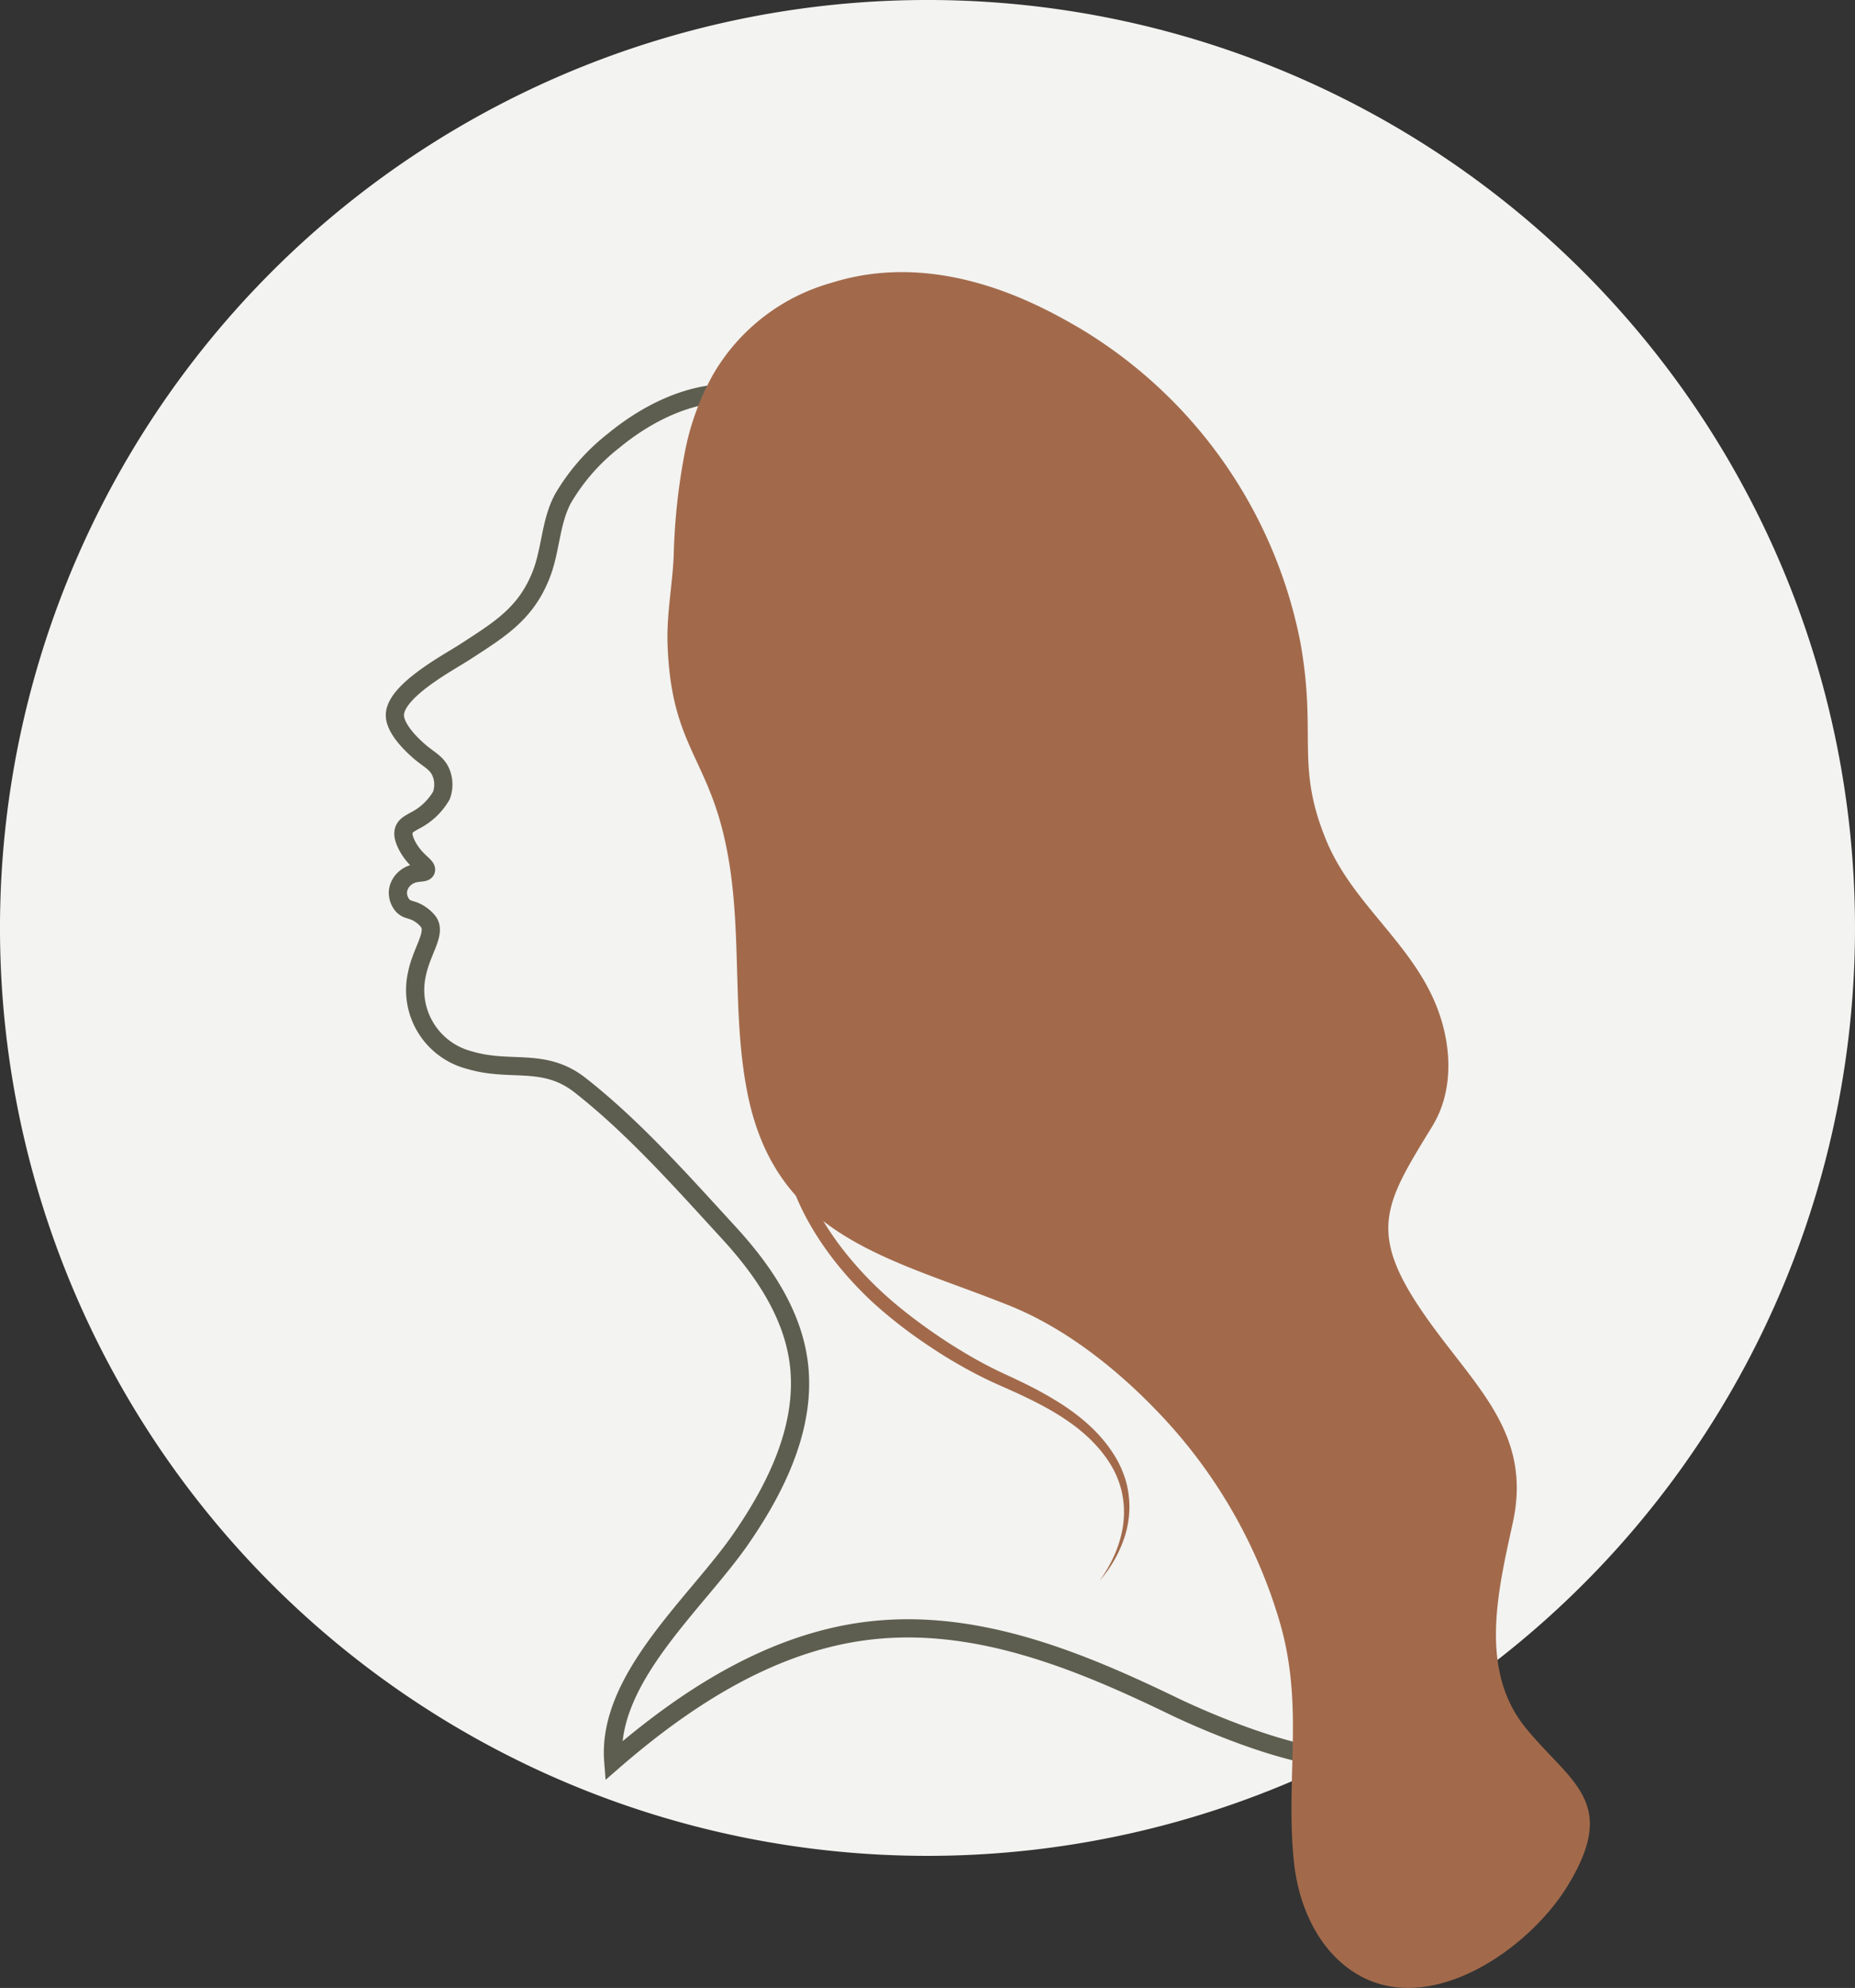 <svg xmlns="http://www.w3.org/2000/svg" xmlns:xlink="http://www.w3.org/1999/xlink" width="203.755" height="218.257" viewBox="0 0 203.755 218.257">
  <rect x="0" y="0" width="203.755" height="218.257" fill="#333333" stroke="none"/>
  <defs>
    <clipPath id="clip-path">
      <rect id="Rectangle_24" data-name="Rectangle 24" width="203.755" height="203.755" fill="none"/>
    </clipPath>
    <clipPath id="clip-path-2">
      <rect id="Rectangle_48" data-name="Rectangle 48" width="132.251" height="188.38" fill="none"/>
    </clipPath>
  </defs>
  <g id="Groupe_80" data-name="Groupe 80" transform="translate(-1056.622 -4973.123)">
    <g id="Groupe_9" data-name="Groupe 9" transform="translate(1056.622 4973.123)">
      <g id="Groupe_8" data-name="Groupe 8" clip-path="url(#clip-path)">
        <path id="Tracé_7" data-name="Tracé 7" d="M203.755,101.878A101.878,101.878,0,1,1,101.878,0,101.877,101.877,0,0,1,203.755,101.878" transform="translate(0 -0.001)" fill="#f3f3f1"/>
      </g>
    </g>
    <g id="Groupe_36" data-name="Groupe 36" transform="translate(1099 5003)" clip-path="url(#clip-path-2)">
      <path id="Tracé_361" data-name="Tracé 361" d="M40.383,13.554C34.878,12.391,29.2,15.066,25.036,18.5a22.37,22.37,0,0,0-5.6,6.408c-1.37,2.593-1.3,5.588-2.374,8.314-1.7,4.341-4.665,6.056-8.33,8.45-1.8,1.175-7.995,4.421-7.727,7.151.151,1.539,2.081,3.264,2.55,3.683,1.161,1.038,2.105,1.345,2.549,2.549a3.478,3.478,0,0,1,0,2.408,7.073,7.073,0,0,1-2.974,2.786c-.52.306-.953.5-1.133.991-.074.2-.192.683.33,1.7.9,1.754,2.249,2.259,2.078,2.738-.155.431-1.24.013-2.219.8a2.243,2.243,0,0,0-.85,1.464,2.175,2.175,0,0,0,.519,1.605c.539.569,1.059.344,1.983.992a3.733,3.733,0,0,1,.85.8C5.569,72.6,3.93,74.5,3.417,77.076a7.942,7.942,0,0,0,5.8,9.444c4.5,1.345,8.163-.356,12.117,2.742,5.937,4.651,11.241,10.657,16.34,16.205,3.667,3.989,6.9,8.691,7.654,14.057.978,6.949-2.335,13.787-6.327,19.56-4.9,7.081-14.725,15.317-14.017,24.389,8.011-6.952,17.371-13,27.9-14.3,11.826-1.461,23.17,3.212,33.591,8.249,4.023,1.944,18.115,8.068,22.183,4.857,9.929-7.838-23.183-57.23-40.321-103.209C64.313,48.277,57.374,38.8,52.447,28.387,49.1,21.323,46.228,14.79,40.383,13.554Z" fill="none" stroke="#5e5e50" stroke-width="2"/>
      <path id="Tracé_362" data-name="Tracé 362" d="M35.893,11.335A21.809,21.809,0,0,1,48.909,1.187c12.115-3.845,23.357,2.68,27.359,5a51.741,51.741,0,0,1,24.191,34.48c1.837,10.274-.57,13.437,2.832,21.7,2.729,6.628,8.678,10.758,11.678,17.2,2.081,4.467,2.559,9.986-.012,14.19-5.1,8.339-7.2,11.464-1.13,20.342,5.5,8.053,12.158,13.082,9.973,23.16-1.574,7.257-3.825,16.144,1.395,22.556,4.952,6.081,10.336,8.086,4.549,17.459-4.441,7.192-16.071,15.125-24.236,8.791-3.521-2.731-5.328-7.217-5.774-11.651-.919-9.132,1.128-16.877-1.5-26.06a56.026,56.026,0,0,0-13.07-22.835c-4.585-4.87-10.355-9.515-16.617-12.034-12.886-5.184-25.5-7.353-28.764-23.052C38.123,82.452,39,74.15,37.9,66.07c-1.739-12.752-6.531-13.005-6.952-25.219-.114-3.325.531-6.436.674-9.711a68.475,68.475,0,0,1,1.321-11.854,28.411,28.411,0,0,1,2.952-7.951" fill="#a26a4b"/>
      <path id="Tracé_363" data-name="Tracé 363" d="M54.788,73.61c-.753.59-1.484,1.2-2.178,1.857-.175.161-.345.327-.518.491s-.34.333-.5.5-.332.341-.493.515-.323.349-.481.525a26.9,26.9,0,0,0-3.327,4.578,21.774,21.774,0,0,0-2.145,5.175l-.087.338c-.029.113-.06.226-.082.34l-.147.682-.118.688c-.009.057-.021.114-.028.172l-.022.173-.044.346a18.956,18.956,0,0,0-.138,2.777,19.247,19.247,0,0,0,.258,2.764c.073.458.166.912.268,1.363.055.225.106.451.169.675.03.111.059.224.091.335l.1.334a25.366,25.366,0,0,0,2.2,5.111,32.722,32.722,0,0,0,3.165,4.616,38.624,38.624,0,0,0,3.851,4.086q.518.476,1.05.932l.27.229.271.225.271.226.275.221c.732.59,1.483,1.162,2.246,1.717s1.539,1.092,2.325,1.613,1.591,1.014,2.4,1.5,1.634.938,2.469,1.374c.209.108.419.211.629.318l.315.158.318.152.638.3.653.3c.869.409,1.738.829,2.6,1.277q.642.337,1.276.7t1.254.746a24.866,24.866,0,0,1,2.395,1.689c.383.305.755.627,1.115.962s.707.684,1.037,1.051a14.991,14.991,0,0,1,1.763,2.371,11.244,11.244,0,0,1,1.169,2.726,9.844,9.844,0,0,1,.278,1.457,10.54,10.54,0,0,1,.075,1.475,10.785,10.785,0,0,1-.461,2.89,13.7,13.7,0,0,1-2.809,5.007,15.237,15.237,0,0,0,1.459-2.451,13.054,13.054,0,0,0,.939-2.665,10.594,10.594,0,0,0,.275-2.777,10.446,10.446,0,0,0-.145-1.38,9.128,9.128,0,0,0-.329-1.342,10.56,10.56,0,0,0-1.2-2.474c-.254-.383-.529-.757-.819-1.117s-.6-.7-.925-1.034-.663-.647-1.013-.951-.712-.6-1.086-.873a25.478,25.478,0,0,0-2.338-1.539q-.607-.354-1.229-.685t-1.259-.641c-.847-.415-1.707-.811-2.575-1.195l-.653-.287-.663-.3-.332-.15-.328-.158c-.218-.106-.437-.21-.654-.318q-1.3-.652-2.562-1.373t-2.478-1.511q-1.218-.789-2.4-1.631t-2.314-1.755l-.284-.228-.281-.231-.281-.232-.277-.234q-.556-.474-1.1-.968a39.529,39.529,0,0,1-3.989-4.264q-.913-1.142-1.734-2.357c-.546-.81-1.057-1.645-1.524-2.5a25.863,25.863,0,0,1-2.227-5.438,21.141,21.141,0,0,1-.79-5.834,19.116,19.116,0,0,1,.24-2.937l.059-.363.03-.182c.01-.06.024-.12.036-.18l.149-.72.181-.713c.028-.119.065-.236.1-.353l.106-.352a21.755,21.755,0,0,1,2.467-5.284,25.844,25.844,0,0,1,3.658-4.485,28.377,28.377,0,0,1,4.48-3.6" fill="#a26a4b"/>
    </g>
  </g>
</svg>
